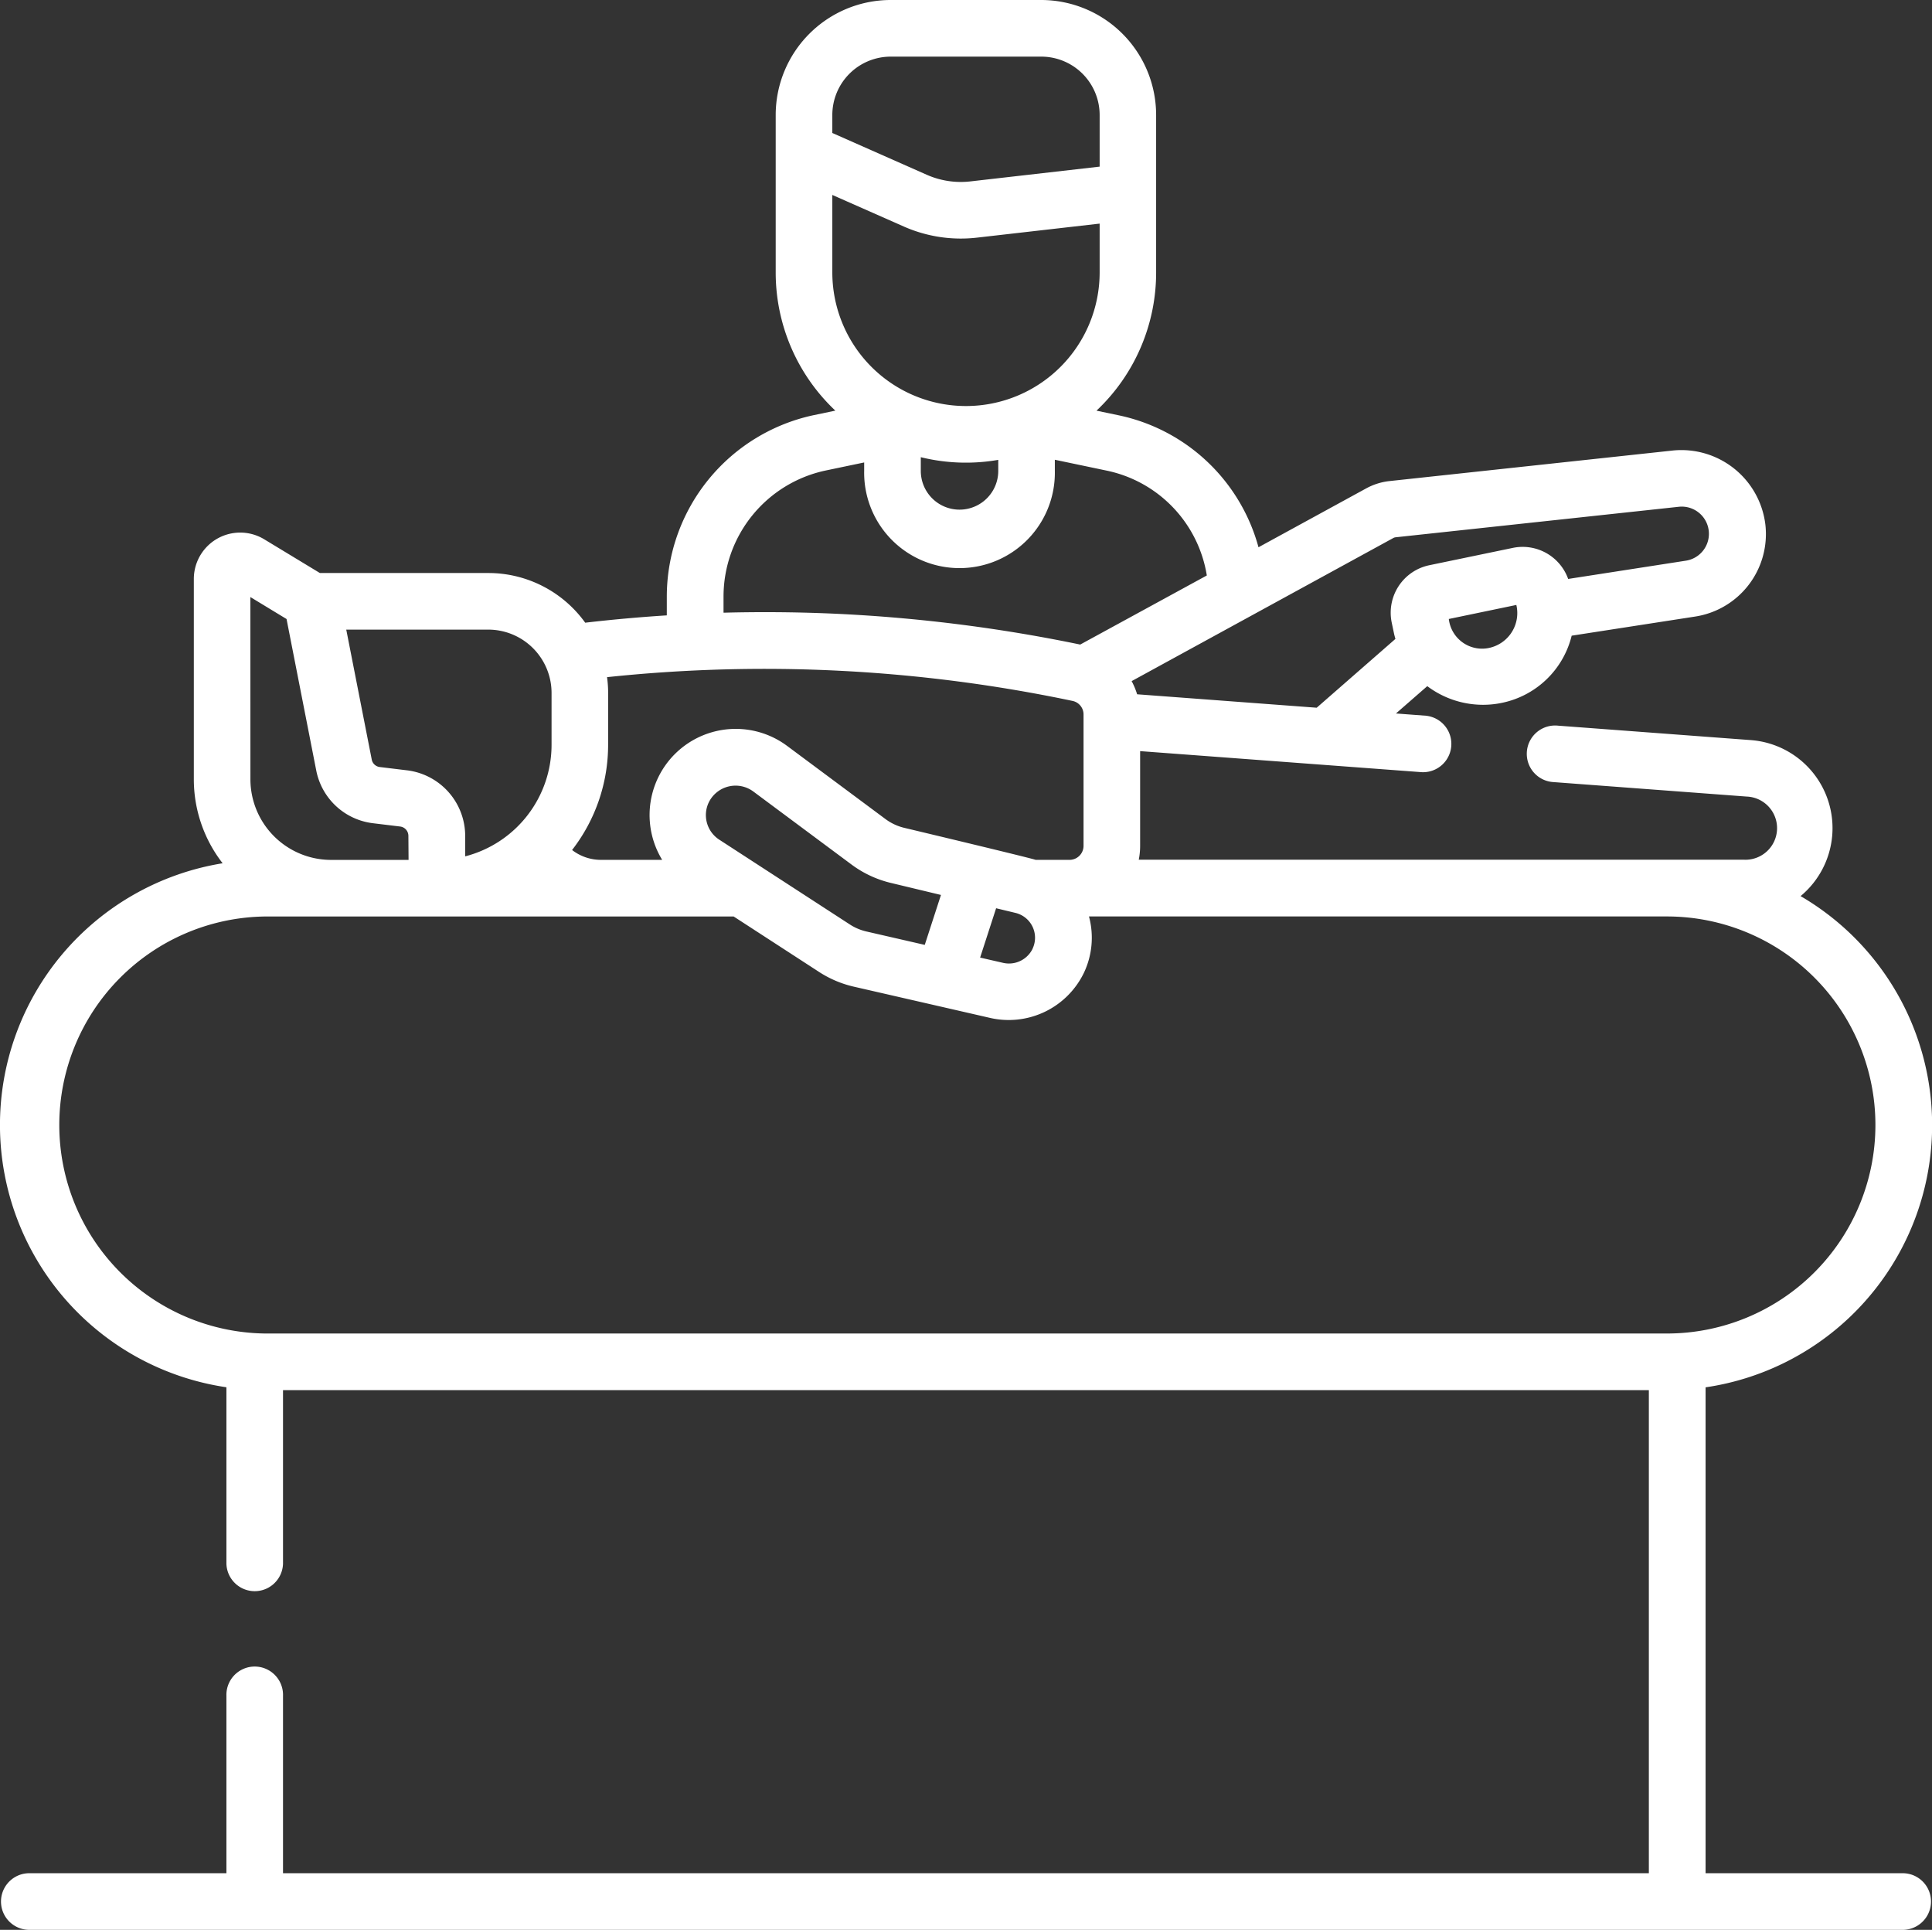 <?xml version="1.0" encoding="UTF-8"?>
<svg xmlns="http://www.w3.org/2000/svg" width="55.071" height="55" viewBox="0 0 55.071 55">
  <rect x="0" y="0" width="55.071" height="55" fill="#333333" stroke="none"/>
  <g id="Cabinet_2" data-name="Cabinet 2" transform="translate(0 -0.33)">
    <path id="Tracé_4736" data-name="Tracé 4736" d="M54.264,53.717H48.617V39.869a7.554,7.554,0,0,0,2.708-14,2.516,2.516,0,0,0-1.417-4.446l-5.5-.412a.807.807,0,1,0-.12,1.609l5.5.412a.9.9,0,0,1-.068,1.8H32.46a2.007,2.007,0,0,0,.039-.395v-2.7l8.025.6a.807.807,0,0,0,.12-1.609l-.853-.064.893-.779a2.641,2.641,0,0,0,2.133.475A2.582,2.582,0,0,0,44.8,18.447l3.513-.544a2.379,2.379,0,0,0,2.009-2.616,2.412,2.412,0,0,0-2.631-2.118l-8.088.872a1.793,1.793,0,0,0-.658.207l-3.072,1.679a5.25,5.25,0,0,0-4.005-3.765l-.613-.128a5.407,5.407,0,0,0,1.7-3.941V3.607A3.28,3.28,0,0,0,29.683.33H25.388a3.28,3.28,0,0,0-3.277,3.277V8.092a5.408,5.408,0,0,0,1.7,3.941l-.612.128a5.293,5.293,0,0,0-4.192,5.159v.548q-1.166.074-2.326.209a3.4,3.4,0,0,0-2.761-1.416H9.118L7.532,15.7a1.322,1.322,0,0,0-2.007,1.133v5.7a3.9,3.9,0,0,0,.821,2.4,7.556,7.556,0,0,0,.108,14.934V44.9a.807.807,0,0,0,1.613,0V39.949H47V53.717H8.067V48.662a.807.807,0,1,0-1.613,0v5.055H.807a.807.807,0,0,0,0,1.613H54.264a.807.807,0,0,0,0-1.613ZM42.491,18.785h0a.954.954,0,0,1-1.193-.814l1.925-.4A1.015,1.015,0,0,1,42.491,18.785Zm-2.776-3.121a.182.182,0,0,1,.064-.021l8.086-.871a.775.775,0,0,1,.2,1.536L44.7,16.83a1.378,1.378,0,0,0-1.578-.885l-2.381.494a1.382,1.382,0,0,0-1.071,1.632l.063.3c.012.057.027.112.043.168L37.532,20.5l-5.119-.383a2.012,2.012,0,0,0-.156-.375ZM23.725,3.607a1.665,1.665,0,0,1,1.663-1.663h4.294a1.665,1.665,0,0,1,1.663,1.663V5.079L27.661,5.5a2.4,2.4,0,0,1-1.246-.19l-2.69-1.19Zm0,4.485V5.886l2.038.9a4.017,4.017,0,0,0,2.082.317l3.5-.4V8.092a3.81,3.81,0,0,1-7.62,0Zm4.73,5.344v.315a1.1,1.1,0,1,1-2.208,0v-.391a5.381,5.381,0,0,0,2.208.076Zm-7.831,3.884a3.673,3.673,0,0,1,2.909-3.58l1.1-.23v.241a2.718,2.718,0,1,0,5.435,0v-.318l1.47.308A3.643,3.643,0,0,1,34.4,16.731L30.791,18.7a44.445,44.445,0,0,0-7.143-.886q-1.511-.062-3.024-.022Zm-3.289,4.236V20.084a3.451,3.451,0,0,0-.031-.455,42.71,42.71,0,0,1,13.273.678.394.394,0,0,1,.309.386v3.748a.4.4,0,0,1-.395.395h-.97c-.173-.061-3.553-.867-3.747-.913a1.47,1.47,0,0,1-.534-.25l-2.8-2.082a2.455,2.455,0,0,0-3.565,3.245H17.128a1.342,1.342,0,0,1-.821-.281,4.882,4.882,0,0,0,1.027-3Zm12.1,5.811a.749.749,0,0,1-.839.405l-.658-.151.456-1.406.549.132a.728.728,0,0,1,.491,1.019Zm-2.613-1.531-.462,1.423-1.66-.381a1.472,1.472,0,0,1-.474-.2L20.5,24.259a.835.835,0,0,1-.3-1.054.85.85,0,0,1,1.272-.318l2.8,2.082a3.075,3.075,0,0,0,1.117.523Zm-12.9-7.562a1.806,1.806,0,0,1,1.8,1.81v1.471a3.283,3.283,0,0,1-2.462,3.181l0-.6A1.885,1.885,0,0,0,11.6,22.284l-.776-.094a.265.265,0,0,1-.228-.215l-.726-3.7h4.051Zm-6.785-.928,1.031.626.846,4.314a1.875,1.875,0,0,0,1.618,1.506l.776.094a.268.268,0,0,1,.233.265l.005.686H9.416a2.3,2.3,0,0,1-2.278-2.3ZM47.515,38.335H7.556a5.943,5.943,0,0,1,0-11.885H20.913l2.434,1.58a3.084,3.084,0,0,0,.991.42l3.9.894a2.38,2.38,0,0,0,2.658-1.288,2.33,2.33,0,0,0,.145-1.607H47.515a5.943,5.943,0,0,1,0,11.886Z" transform="translate(0 0)" fill="#fff"></path>
  </g>
</svg>
